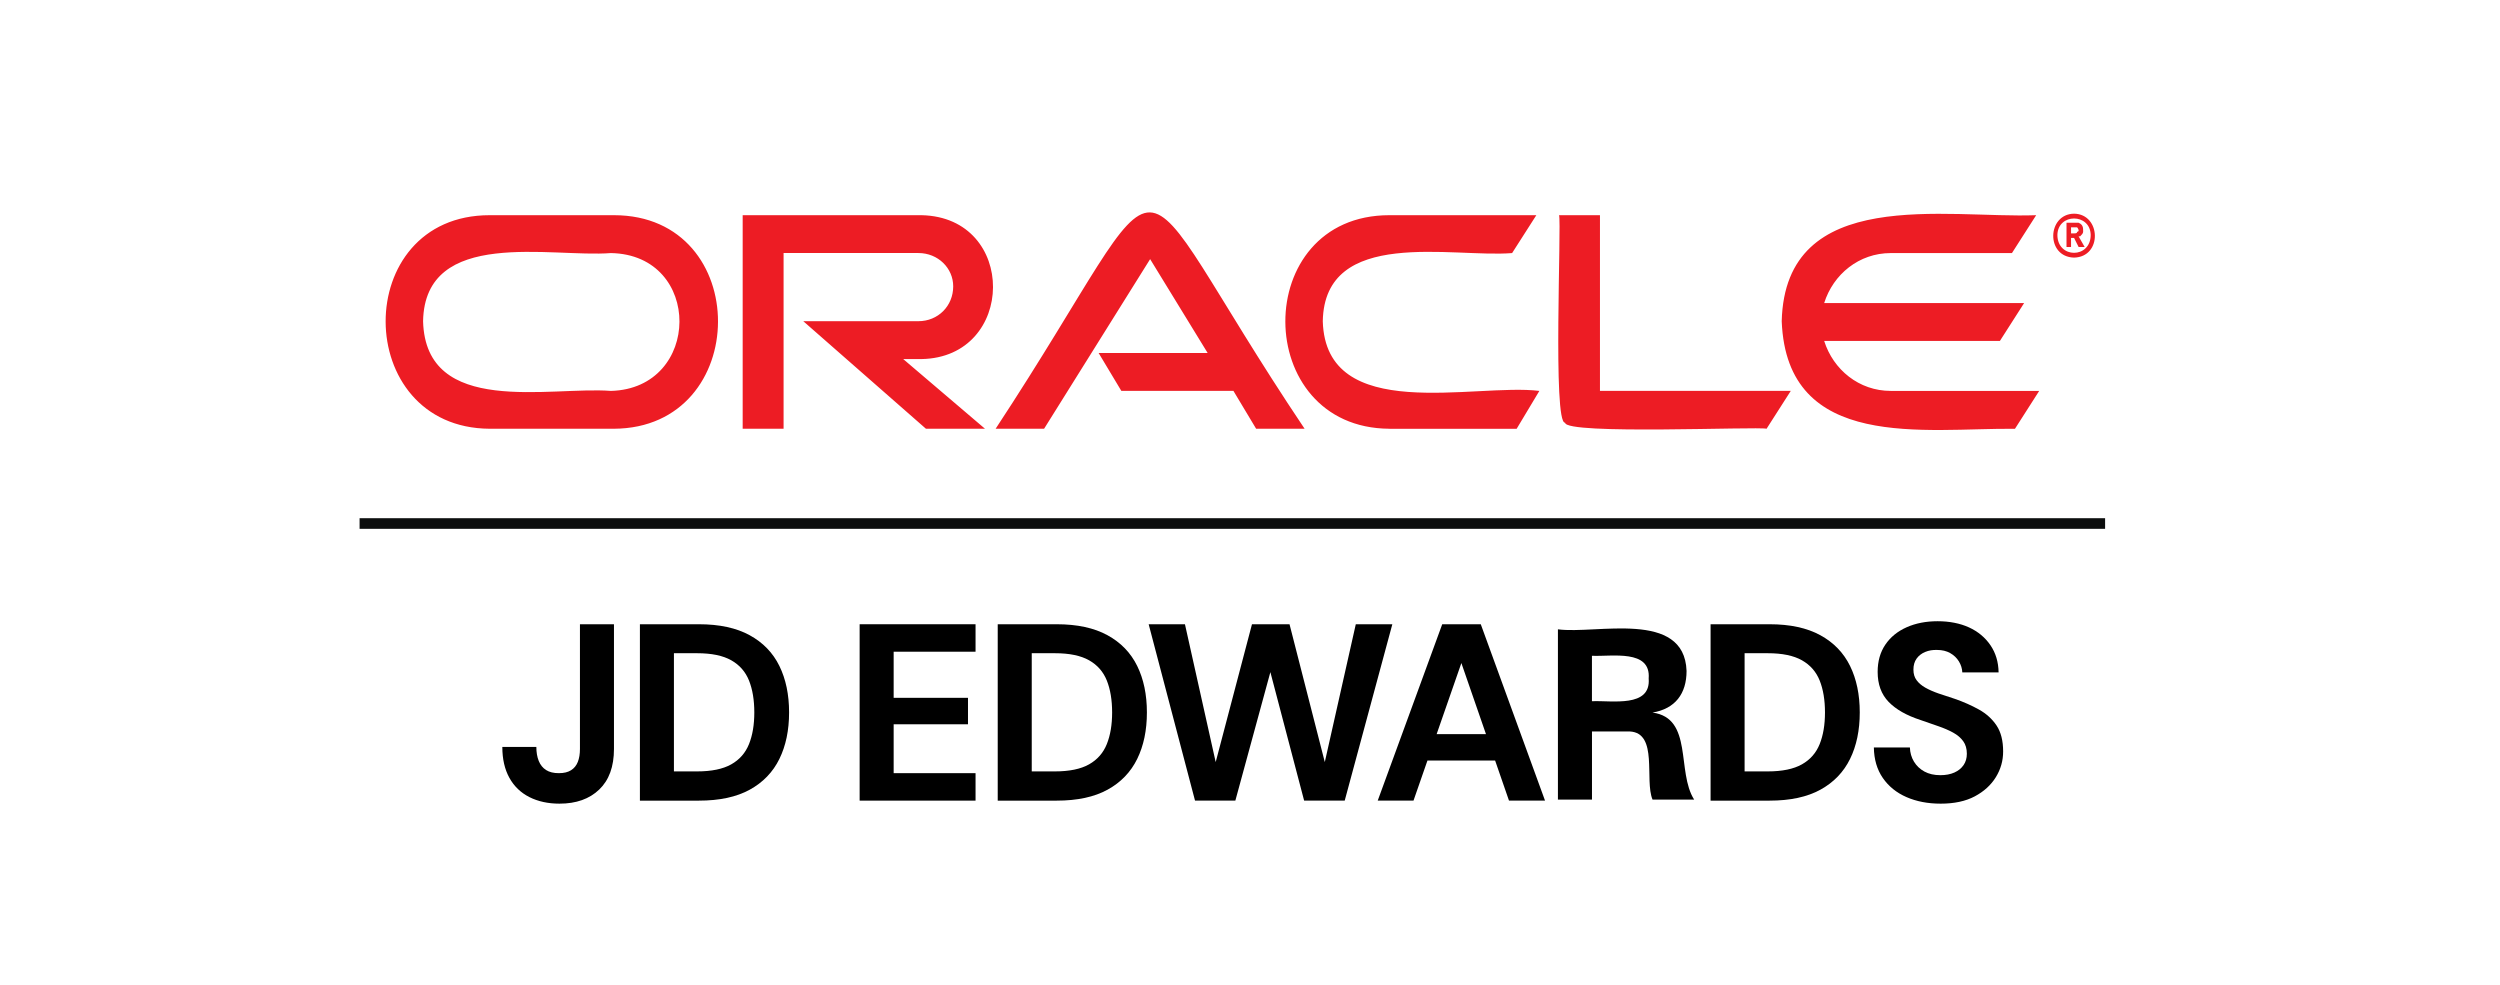 <?xml version="1.0" encoding="UTF-8"?> <svg xmlns="http://www.w3.org/2000/svg" id="Layer_1" version="1.1" viewBox="0 0 595.28 234.55"><defs><style> .st0 { fill: #ed1c24; fill-rule: evenodd; } .st1 { fill: #0c0e0e; } </style></defs><g><path d="M393.48,169.67c5.41-.9,8.11-4.5,8.11-9.91-.52-14.66-21.51-8.69-30.63-9.91v40.54h8.11v-16.22h9.01c6.83.36,3.45,11.59,5.41,16.22h9.91c-4.23-6.6-.19-19.39-9.91-20.72ZM379.06,166.96v-10.81c4.75.22,14.07-1.62,13.51,5.41.57,7.03-8.78,5.19-13.51,5.41Z"></path><g><path d="M133.23,191.36c-2.72,0-5.11-.52-7.17-1.56-2.06-1.04-3.65-2.57-4.77-4.59-1.12-2.02-1.68-4.47-1.68-7.35h8.1c0,1.28.19,2.39.57,3.33.38.94.96,1.66,1.74,2.16.78.5,1.79.75,3.03.75s2.17-.23,2.91-.69c.74-.46,1.28-1.12,1.62-1.98.34-.86.51-1.89.51-3.09v-29.7h8.1v29.7c0,4.2-1.17,7.42-3.51,9.66-2.34,2.24-5.49,3.36-9.45,3.36Z"></path><path d="M152.37,190.64v-42h14.04c4.88,0,8.91.87,12.09,2.61,3.18,1.74,5.54,4.18,7.08,7.32,1.54,3.14,2.31,6.83,2.31,11.07s-.77,7.93-2.31,11.07c-1.54,3.14-3.89,5.58-7.05,7.32-3.16,1.74-7.2,2.61-12.12,2.61h-14.04ZM160.47,183.68h5.52c3.44,0,6.15-.56,8.13-1.68,1.98-1.12,3.39-2.73,4.23-4.83.84-2.1,1.26-4.61,1.26-7.53s-.42-5.49-1.26-7.59c-.84-2.1-2.25-3.71-4.23-4.83-1.98-1.12-4.69-1.68-8.13-1.68h-5.52v28.14Z"></path><path d="M204.69,190.64v-42h27.6v6.54h-19.5v10.98h17.7v6.3h-17.7v11.64h19.5v6.54h-27.6Z"></path><path d="M237.57,190.64v-42h14.04c4.88,0,8.91.87,12.09,2.61,3.18,1.74,5.54,4.18,7.08,7.32,1.54,3.14,2.31,6.83,2.31,11.07s-.77,7.93-2.31,11.07c-1.54,3.14-3.89,5.58-7.05,7.32-3.16,1.74-7.2,2.61-12.12,2.61h-14.04ZM245.67,183.68h5.52c3.44,0,6.15-.56,8.13-1.68,1.98-1.12,3.39-2.73,4.23-4.83.84-2.1,1.26-4.61,1.26-7.53s-.42-5.49-1.26-7.59c-.84-2.1-2.25-3.71-4.23-4.83-1.98-1.12-4.69-1.68-8.13-1.68h-5.52v28.14Z"></path><path d="M284.55,190.64l-11.04-42h8.64l7.32,32.82,8.64-32.82h8.94l8.4,32.82,7.38-32.82h8.7l-11.34,42h-9.66l-8.04-30.6-8.34,30.6h-9.6Z"></path><path d="M328.05,190.64l15.36-42h9.18l15.3,42h-8.58l-11.34-32.76-11.4,32.76h-8.52ZM334.83,181.1l2.16-6.3h21.36l2.1,6.3h-25.62Z"></path><path d="M407.31,190.64v-42h14.04c4.88,0,8.91.87,12.09,2.61,3.18,1.74,5.54,4.18,7.08,7.32,1.54,3.14,2.31,6.83,2.31,11.07s-.77,7.93-2.31,11.07c-1.54,3.14-3.89,5.58-7.05,7.32-3.16,1.74-7.2,2.61-12.12,2.61h-14.04ZM415.41,183.68h5.52c3.44,0,6.15-.56,8.13-1.68,1.98-1.12,3.39-2.73,4.23-4.83.84-2.1,1.26-4.61,1.26-7.53s-.42-5.49-1.26-7.59c-.84-2.1-2.25-3.71-4.23-4.83-1.98-1.12-4.69-1.68-8.13-1.68h-5.52v28.14Z"></path><path d="M462.09,191.36c-3.04,0-5.75-.52-8.13-1.56-2.38-1.04-4.26-2.56-5.64-4.56-1.38-2-2.09-4.42-2.13-7.26h8.58c.04,1.24.36,2.36.96,3.36.6,1,1.43,1.79,2.49,2.37,1.06.58,2.33.87,3.81.87,1.28,0,2.39-.21,3.33-.63.94-.42,1.67-1.01,2.19-1.77.52-.76.78-1.66.78-2.7,0-1.2-.29-2.2-.87-3-.58-.8-1.38-1.48-2.4-2.04-1.02-.56-2.2-1.07-3.54-1.53-1.34-.46-2.75-.95-4.23-1.47-3.32-1.08-5.85-2.52-7.59-4.32s-2.61-4.18-2.61-7.14c0-2.52.61-4.68,1.83-6.48,1.22-1.8,2.91-3.18,5.07-4.14,2.16-.96,4.62-1.44,7.38-1.44s5.33.49,7.47,1.47c2.14.98,3.84,2.39,5.1,4.23,1.26,1.84,1.91,4,1.95,6.48h-8.64c-.04-.92-.31-1.79-.81-2.61-.5-.82-1.19-1.48-2.07-1.98-.88-.5-1.92-.75-3.12-.75-1.04-.04-1.99.12-2.85.48-.86.36-1.54.89-2.04,1.59-.5.7-.75,1.57-.75,2.61s.25,1.84.75,2.52c.5.68,1.19,1.27,2.07,1.77.88.5,1.92.96,3.12,1.38,1.2.42,2.5.85,3.9,1.29,2.08.72,4,1.57,5.76,2.55,1.76.98,3.16,2.25,4.2,3.81,1.04,1.56,1.56,3.62,1.56,6.18,0,2.2-.58,4.24-1.74,6.12-1.16,1.88-2.83,3.4-5.01,4.56-2.18,1.16-4.89,1.74-8.13,1.74Z"></path></g></g><path class="st0" d="M489.89,55.93c.12-5.21,7.81-5.21,7.93,0,0,5.7-7.94,5.69-7.93,0ZM493.86,61.34c6.78-.17,6.43-10.37,0-10.46-6.44.09-6.78,10.29,0,10.46ZM493.5,53.04h1.44c1.27.53,1.04,1.51,1.08,2.16,0,.36-.36.72-.72,1.08h-.36l1.44,2.53h-1.44l-1.08-2.16h-.72v2.16h-1.08v-5.77h1.44ZM493.86,55.57c.36,0,.72,0,.72-.36.78-.1.08-1.04,0-1.08h-1.44v1.44h.72s0,0,0,0ZM261.59,84.06h25.97l-13.7-22.36-25.25,40.39h-11.54c45.53-69.25,27.91-68.12,73.57,0h-11.54l-5.41-9.02h-26.69l-5.41-9.02h0ZM380.97,93.08v-41.84h-9.74c.62,1.76-1.55,49.75,1.44,49.41.04,2.94,46.11.86,47.97,1.44l5.77-9.02h-45.44ZM219.4,85.5c22.55-.37,22.91-33.81,0-34.26,0,0-42.56,0-42.56,0v50.85h9.74v-41.84h32.1c4.69,0,8.29,3.61,8.29,7.93,0,4.69-3.61,8.3-8.29,8.3h-27.41l29.21,25.61h14.06l-19.47-16.59h4.33,0ZM116.61,102.09c-32.89-.16-33.2-50.86,0-50.85,0,0,29.57,0,29.57,0,33.19,0,32.91,50.7,0,50.85,0,0-29.57,0-29.57,0h0ZM145.46,93.08c21.61-.56,21.93-32.42,0-32.82-14.11,1.12-44.31-6.19-44.72,16.23.62,22.86,30.23,15.47,44.72,16.59h0ZM330.84,102.09c-32.9-.16-33.19-50.86,0-50.85,0,0,34.98,0,34.98,0l-5.77,9.02c-14.15,1.16-44.68-6.28-45.08,16.23.7,24.67,36.22,14.68,51.57,16.59l-5.41,9.02h-30.3s0,0,0,0ZM450.22,93.08c-7.57,0-13.7-5.05-15.86-11.9h41.84l5.77-9.02h-47.61c2.16-6.85,8.29-11.9,15.86-11.9h28.85l5.77-9.02c-21.36.83-59.76-7.28-60.59,25.25,1.22,31.17,34.16,25.39,55.54,25.61l5.77-9.02h-35.35s0,0,0,0Z"></path><rect class="st1" x="85.62" y="123.39" width="415.63" height="2.53"></rect></svg> 